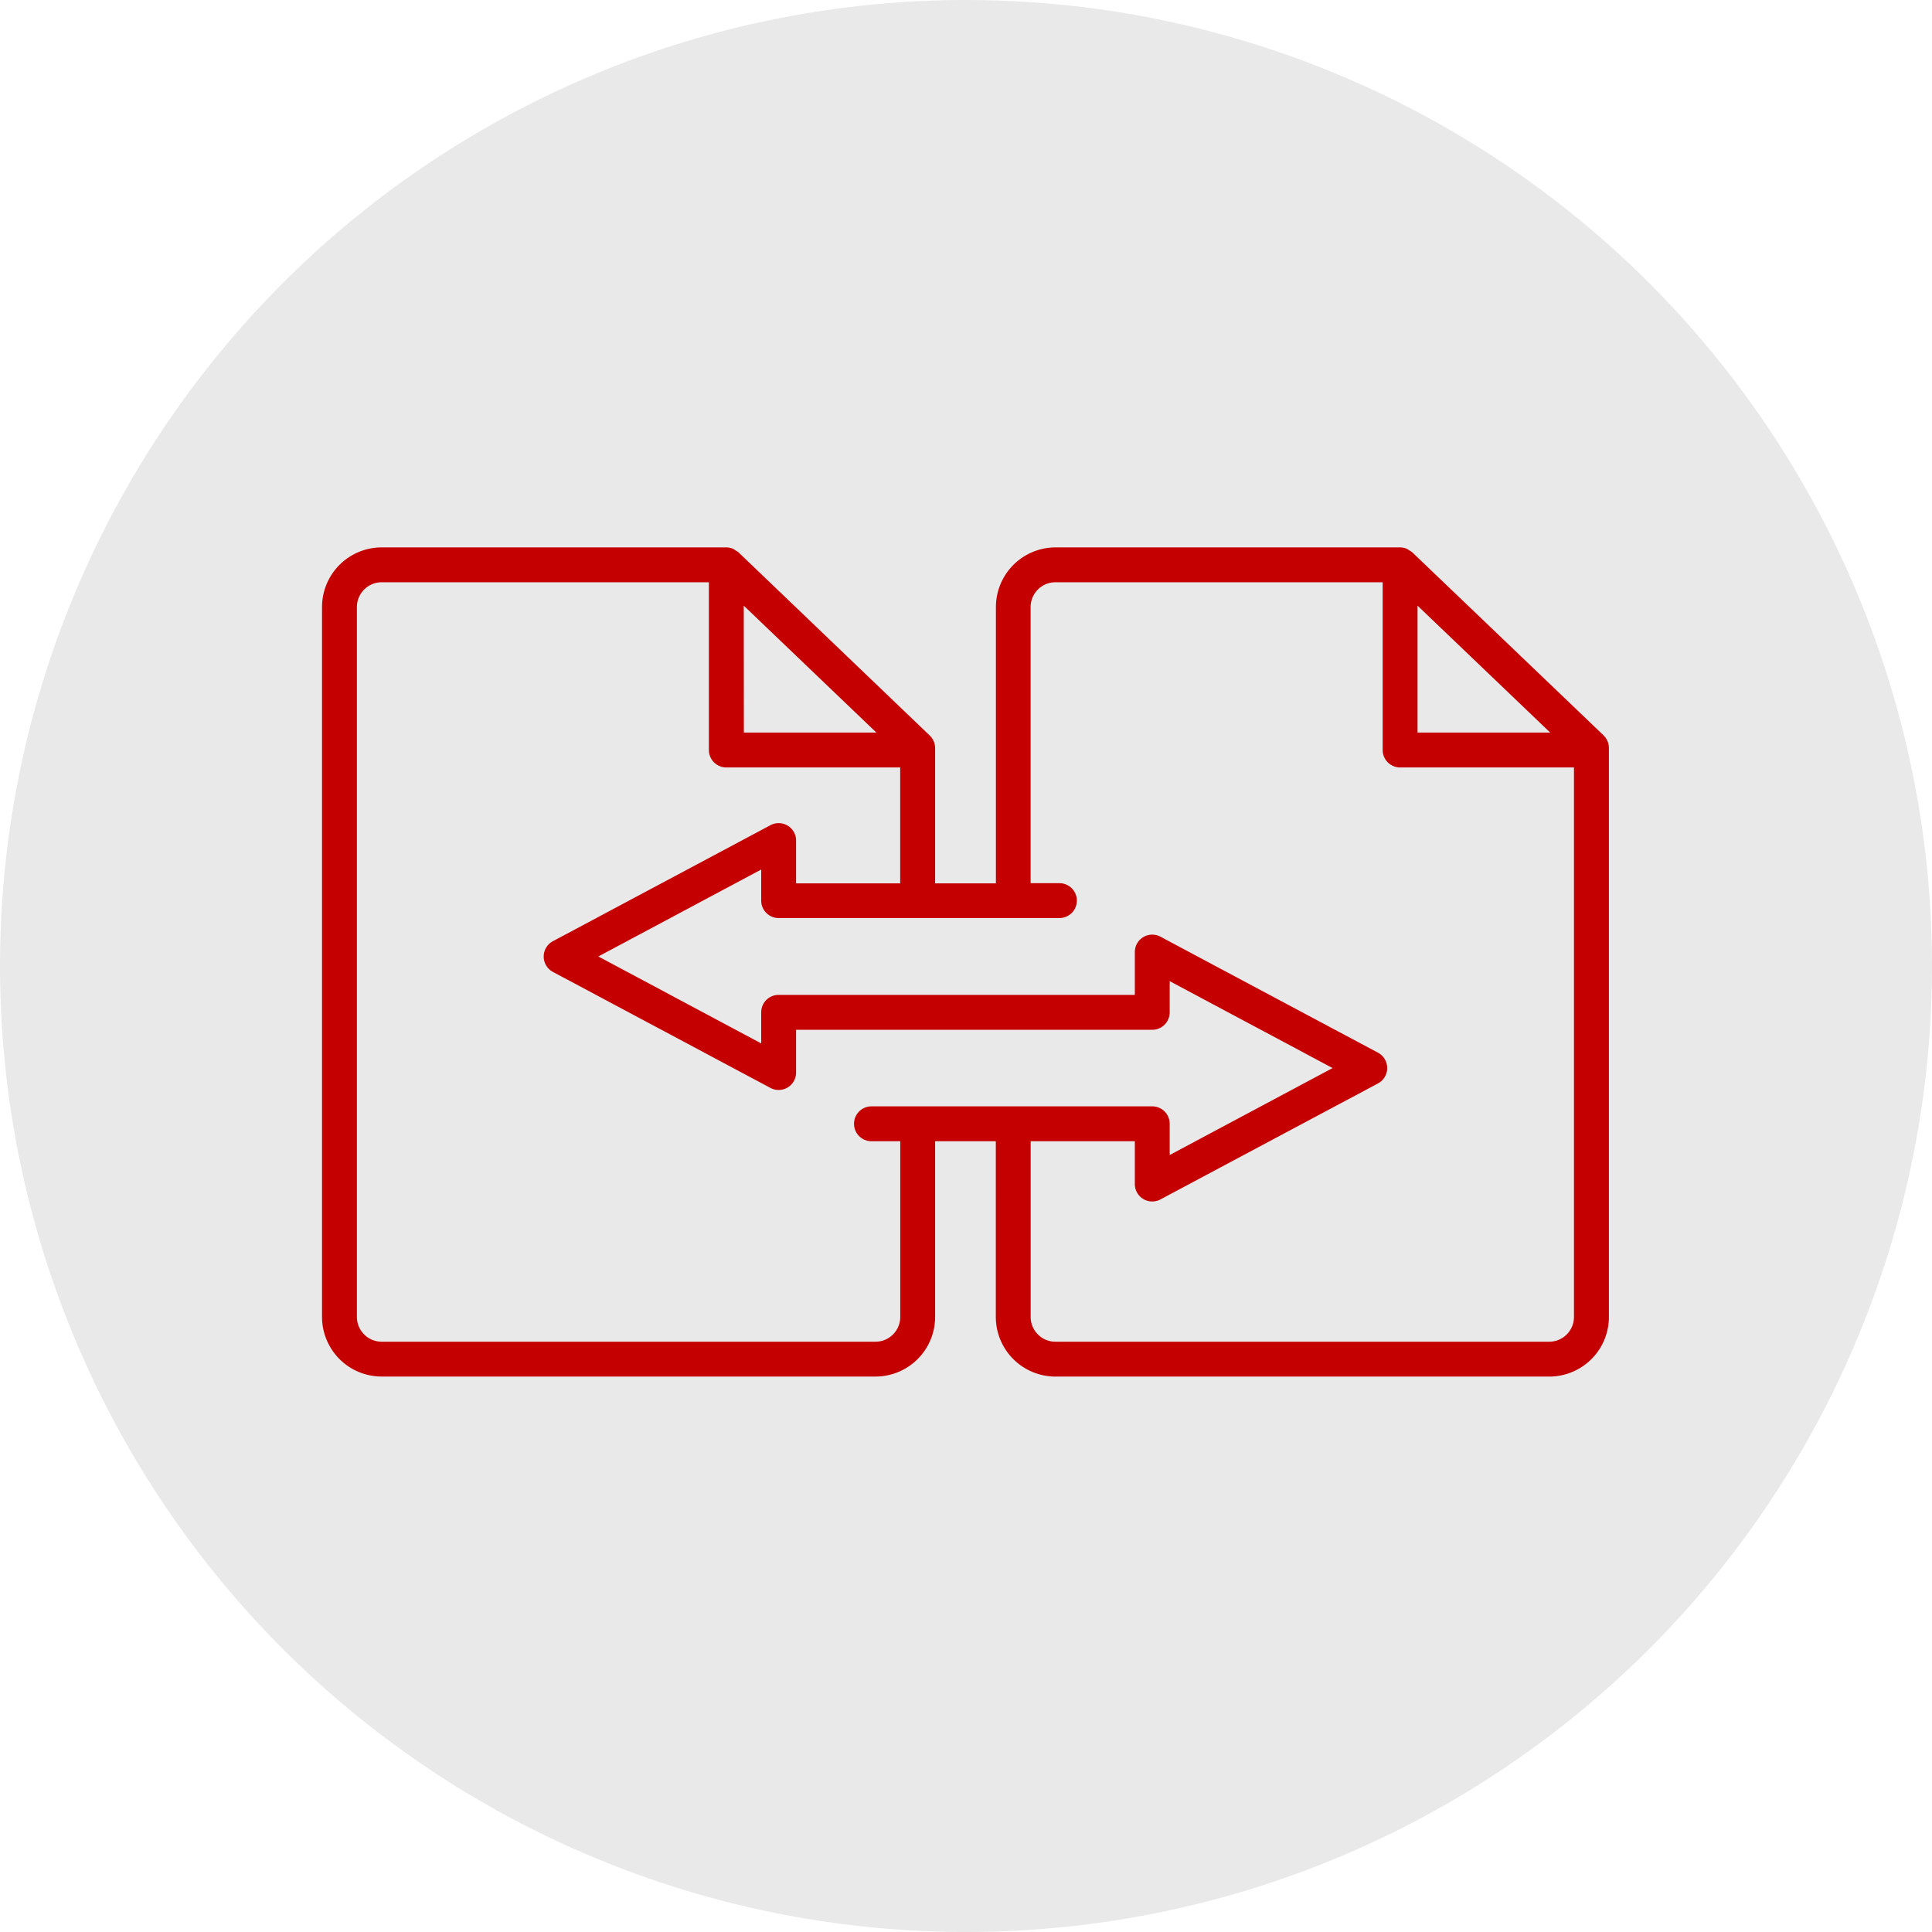 <svg xmlns="http://www.w3.org/2000/svg" xmlns:xlink="http://www.w3.org/1999/xlink" width="60" height="60" viewBox="0 0 60 60"><defs><clipPath id="a"><rect width="39.965" height="25.75" fill="none"/></clipPath></defs><g transform="translate(-171 -2030)"><circle cx="30" cy="30" r="30" transform="translate(171 2030)" fill="#e9e9e9"/><g transform="translate(181.001 2047)"><g clip-path="url(#a)"><path d="M39.8,5.838,33.855.15a.531.531,0,0,0-.091-.058.519.519,0,0,0-.078-.05A.538.538,0,0,0,33.48,0h-10.7a1.854,1.854,0,0,0-1.852,1.851v8.583H19.04v-4.2a.542.542,0,0,0-.167-.391L12.93.15a.53.53,0,0,0-.091-.058.519.519,0,0,0-.078-.05A.538.538,0,0,0,12.555,0H1.851A1.853,1.853,0,0,0,0,1.851V23.9A1.853,1.853,0,0,0,1.851,25.75H17.189A1.853,1.853,0,0,0,19.04,23.9V18.442h1.885V23.9a1.854,1.854,0,0,0,1.852,1.851H38.113A1.853,1.853,0,0,0,39.965,23.9V6.229a.542.542,0,0,0-.167-.391M34.022,1.809l4.12,3.942h-4.12Zm-20.925,0,4.119,3.942H13.1ZM17.957,23.9a.769.769,0,0,1-.768.768H1.851a.769.769,0,0,1-.768-.768V1.851a.769.769,0,0,1,.768-.768H12.014v5.21a.542.542,0,0,0,.541.541h5.4v3.6H14.722V9.107a.541.541,0,0,0-.8-.478l-6.751,3.6a.541.541,0,0,0,0,.955l6.751,3.6a.541.541,0,0,0,.8-.478V14.981l11.062,0a.541.541,0,0,0,.541-.541V13.47l5.059,2.7-5.059,2.7V17.9a.542.542,0,0,0-.541-.541H17.063a.541.541,0,1,0,0,1.083h.894Zm20.156.768H22.776a.769.769,0,0,1-.769-.768V18.442h3.235v1.327a.541.541,0,0,0,.8.478l6.751-3.6a.541.541,0,0,0,0-.955l-6.751-3.6a.541.541,0,0,0-.8.478v1.327l-11.062,0a.541.541,0,0,0-.541.541v.966l-5.059-2.7,5.059-2.7v.966a.542.542,0,0,0,.541.541H22.9a.541.541,0,0,0,0-1.083h-.894V1.851a.769.769,0,0,1,.769-.768H32.939v5.21a.542.542,0,0,0,.541.541h5.4V23.9a.769.769,0,0,1-.769.768" fill="#c50000"/></g></g></g></svg>